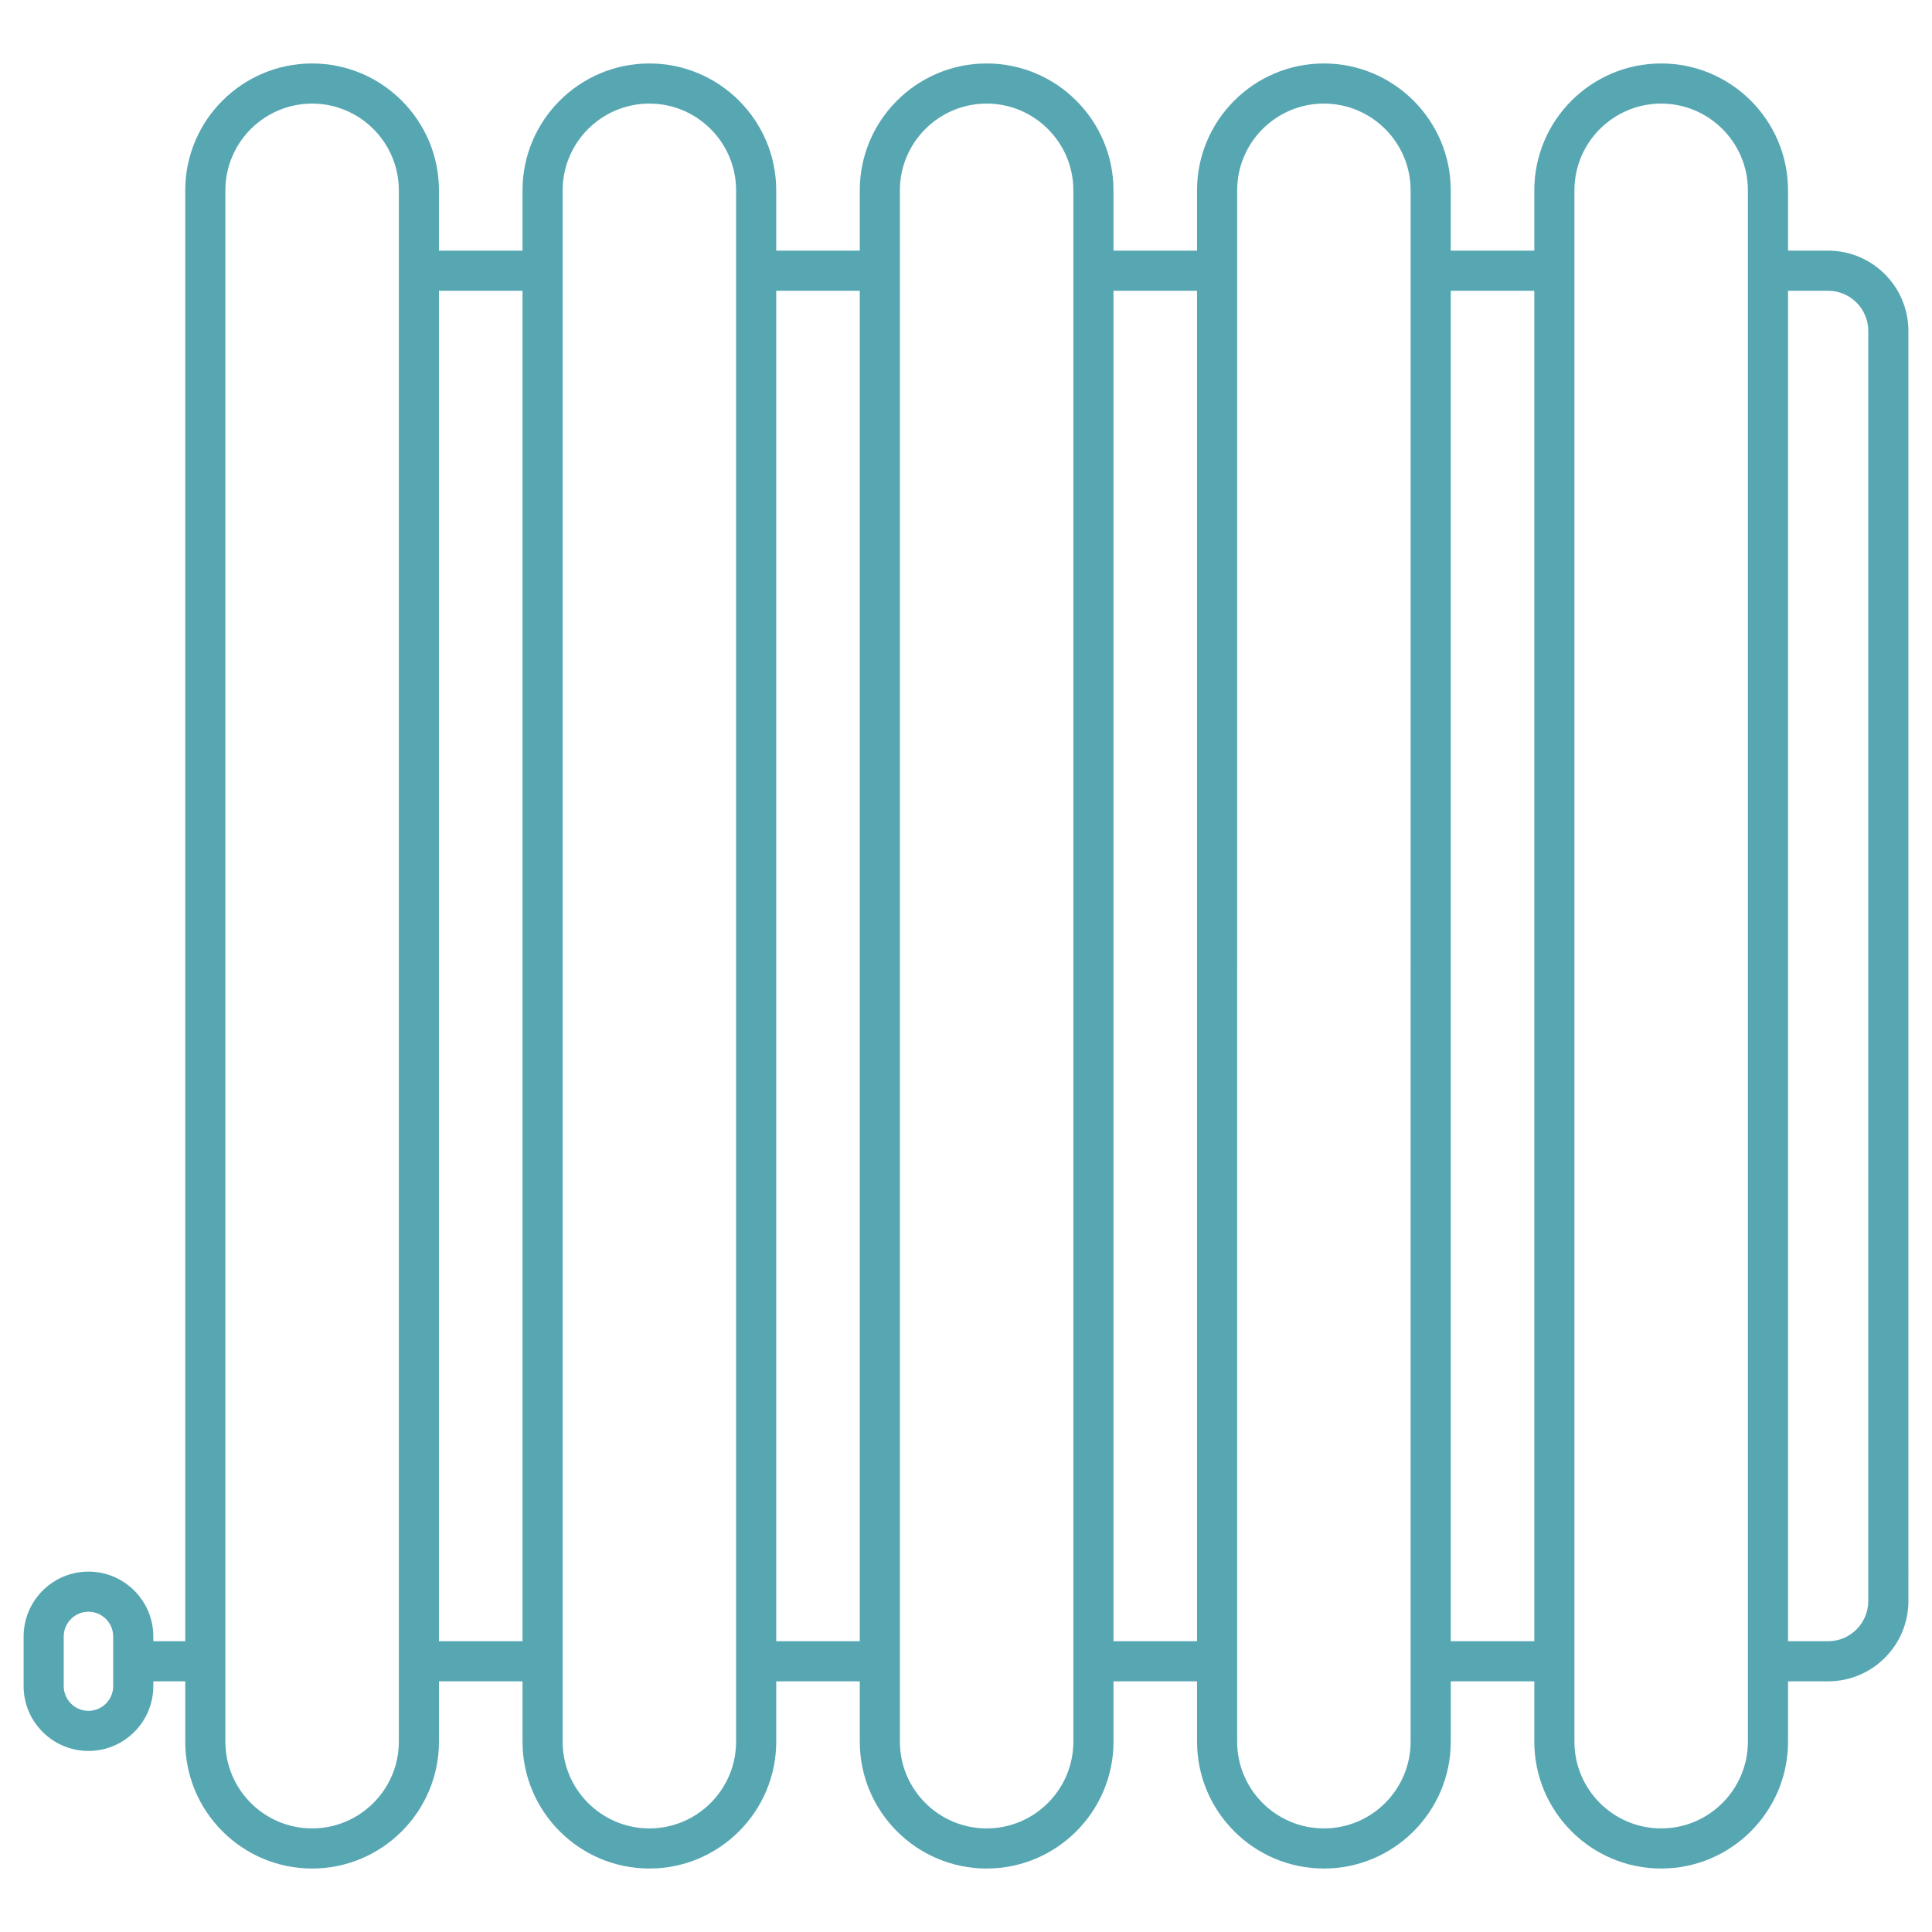 <?xml version="1.0" encoding="UTF-8"?>
<svg xmlns="http://www.w3.org/2000/svg" xmlns:xlink="http://www.w3.org/1999/xlink" version="1.1" width="512" height="512" x="0" y="0" viewBox="0 0 512 512" style="enable-background:new 0 0 512 512" xml:space="preserve" class="">
  <g>
    <path d="M484.475 66.425h-10.629V50.438c0-18.536-15.084-33.62-33.62-33.62s-33.62 15.084-33.62 33.62v15.987h-22.14V50.438c0-18.536-15.084-33.62-33.62-33.62s-33.62 15.084-33.62 33.62v15.987h-22.14V50.438c0-18.536-15.084-33.62-33.62-33.62s-33.62 15.084-33.62 33.62v15.987h-22.14V50.438c0-18.536-15.084-33.62-33.62-33.62s-33.615 15.084-33.615 33.62v15.987h-22.145V50.438c0-18.536-15.078-33.62-33.615-33.62s-33.62 15.084-33.62 33.62v384.503H40.63v-1.262c0-9.476-7.711-17.186-17.186-17.186s-17.186 7.711-17.186 17.186v13.157c0 9.476 7.711 17.186 17.186 17.186s17.186-7.711 17.186-17.186v-1.262h8.463v15.987c0 18.536 15.084 33.62 33.62 33.62s33.615-15.084 33.615-33.62v-15.987h22.145v15.987c0 18.536 15.078 33.62 33.615 33.62s33.62-15.084 33.62-33.62v-15.987h22.14v15.987c0 18.536 15.084 33.62 33.62 33.62s33.62-15.084 33.62-33.62v-15.987h22.14v15.987c0 18.536 15.084 33.62 33.62 33.62s33.62-15.084 33.62-33.62v-15.987h22.14v15.987c0 18.536 15.084 33.62 33.62 33.62s33.62-15.084 33.62-33.62v-15.987h10.629c11.729 0 21.268-9.538 21.268-21.268V87.693c-.002-11.73-9.54-21.268-21.27-21.268zM29.996 446.837c0 3.614-2.939 6.553-6.553 6.553s-6.553-2.939-6.553-6.553V433.68c0-3.614 2.939-6.553 6.553-6.553s6.553 2.939 6.553 6.553zm75.698 14.725c0 12.674-10.307 22.986-22.981 22.986s-22.986-10.312-22.986-22.986V50.438c0-12.674 10.312-22.986 22.986-22.986s22.981 10.312 22.981 22.986zm10.634-26.621V77.059h22.145v357.882zm78.746 26.621c0 12.674-10.312 22.986-22.986 22.986s-22.981-10.312-22.981-22.986V50.438c0-12.674 10.307-22.986 22.981-22.986s22.986 10.312 22.986 22.986zm10.634-26.621V77.059h22.14v357.882zm78.746 26.621c0 12.674-10.312 22.986-22.986 22.986s-22.986-10.312-22.986-22.986V50.438c0-12.674 10.312-22.986 22.986-22.986s22.986 10.312 22.986 22.986zm10.633-26.621V77.059h22.14v357.882zm78.746 26.621c0 12.674-10.312 22.986-22.986 22.986s-22.986-10.312-22.986-22.986V50.438c0-12.674 10.312-22.986 22.986-22.986s22.986 10.312 22.986 22.986zm10.634-26.621V77.059h22.14v357.882zm78.746 26.621c0 12.674-10.312 22.986-22.986 22.986s-22.986-10.312-22.986-22.986V50.438c0-12.674 10.312-22.986 22.986-22.986s22.986 10.312 22.986 22.986zm31.896-37.255c0 5.862-4.772 10.634-10.634 10.634h-10.629V77.059h10.629c5.862 0 10.634 4.772 10.634 10.634z" fill="#57a7b3" opacity="1" data-original="#000000" class=""></path>
  </g>
</svg>
